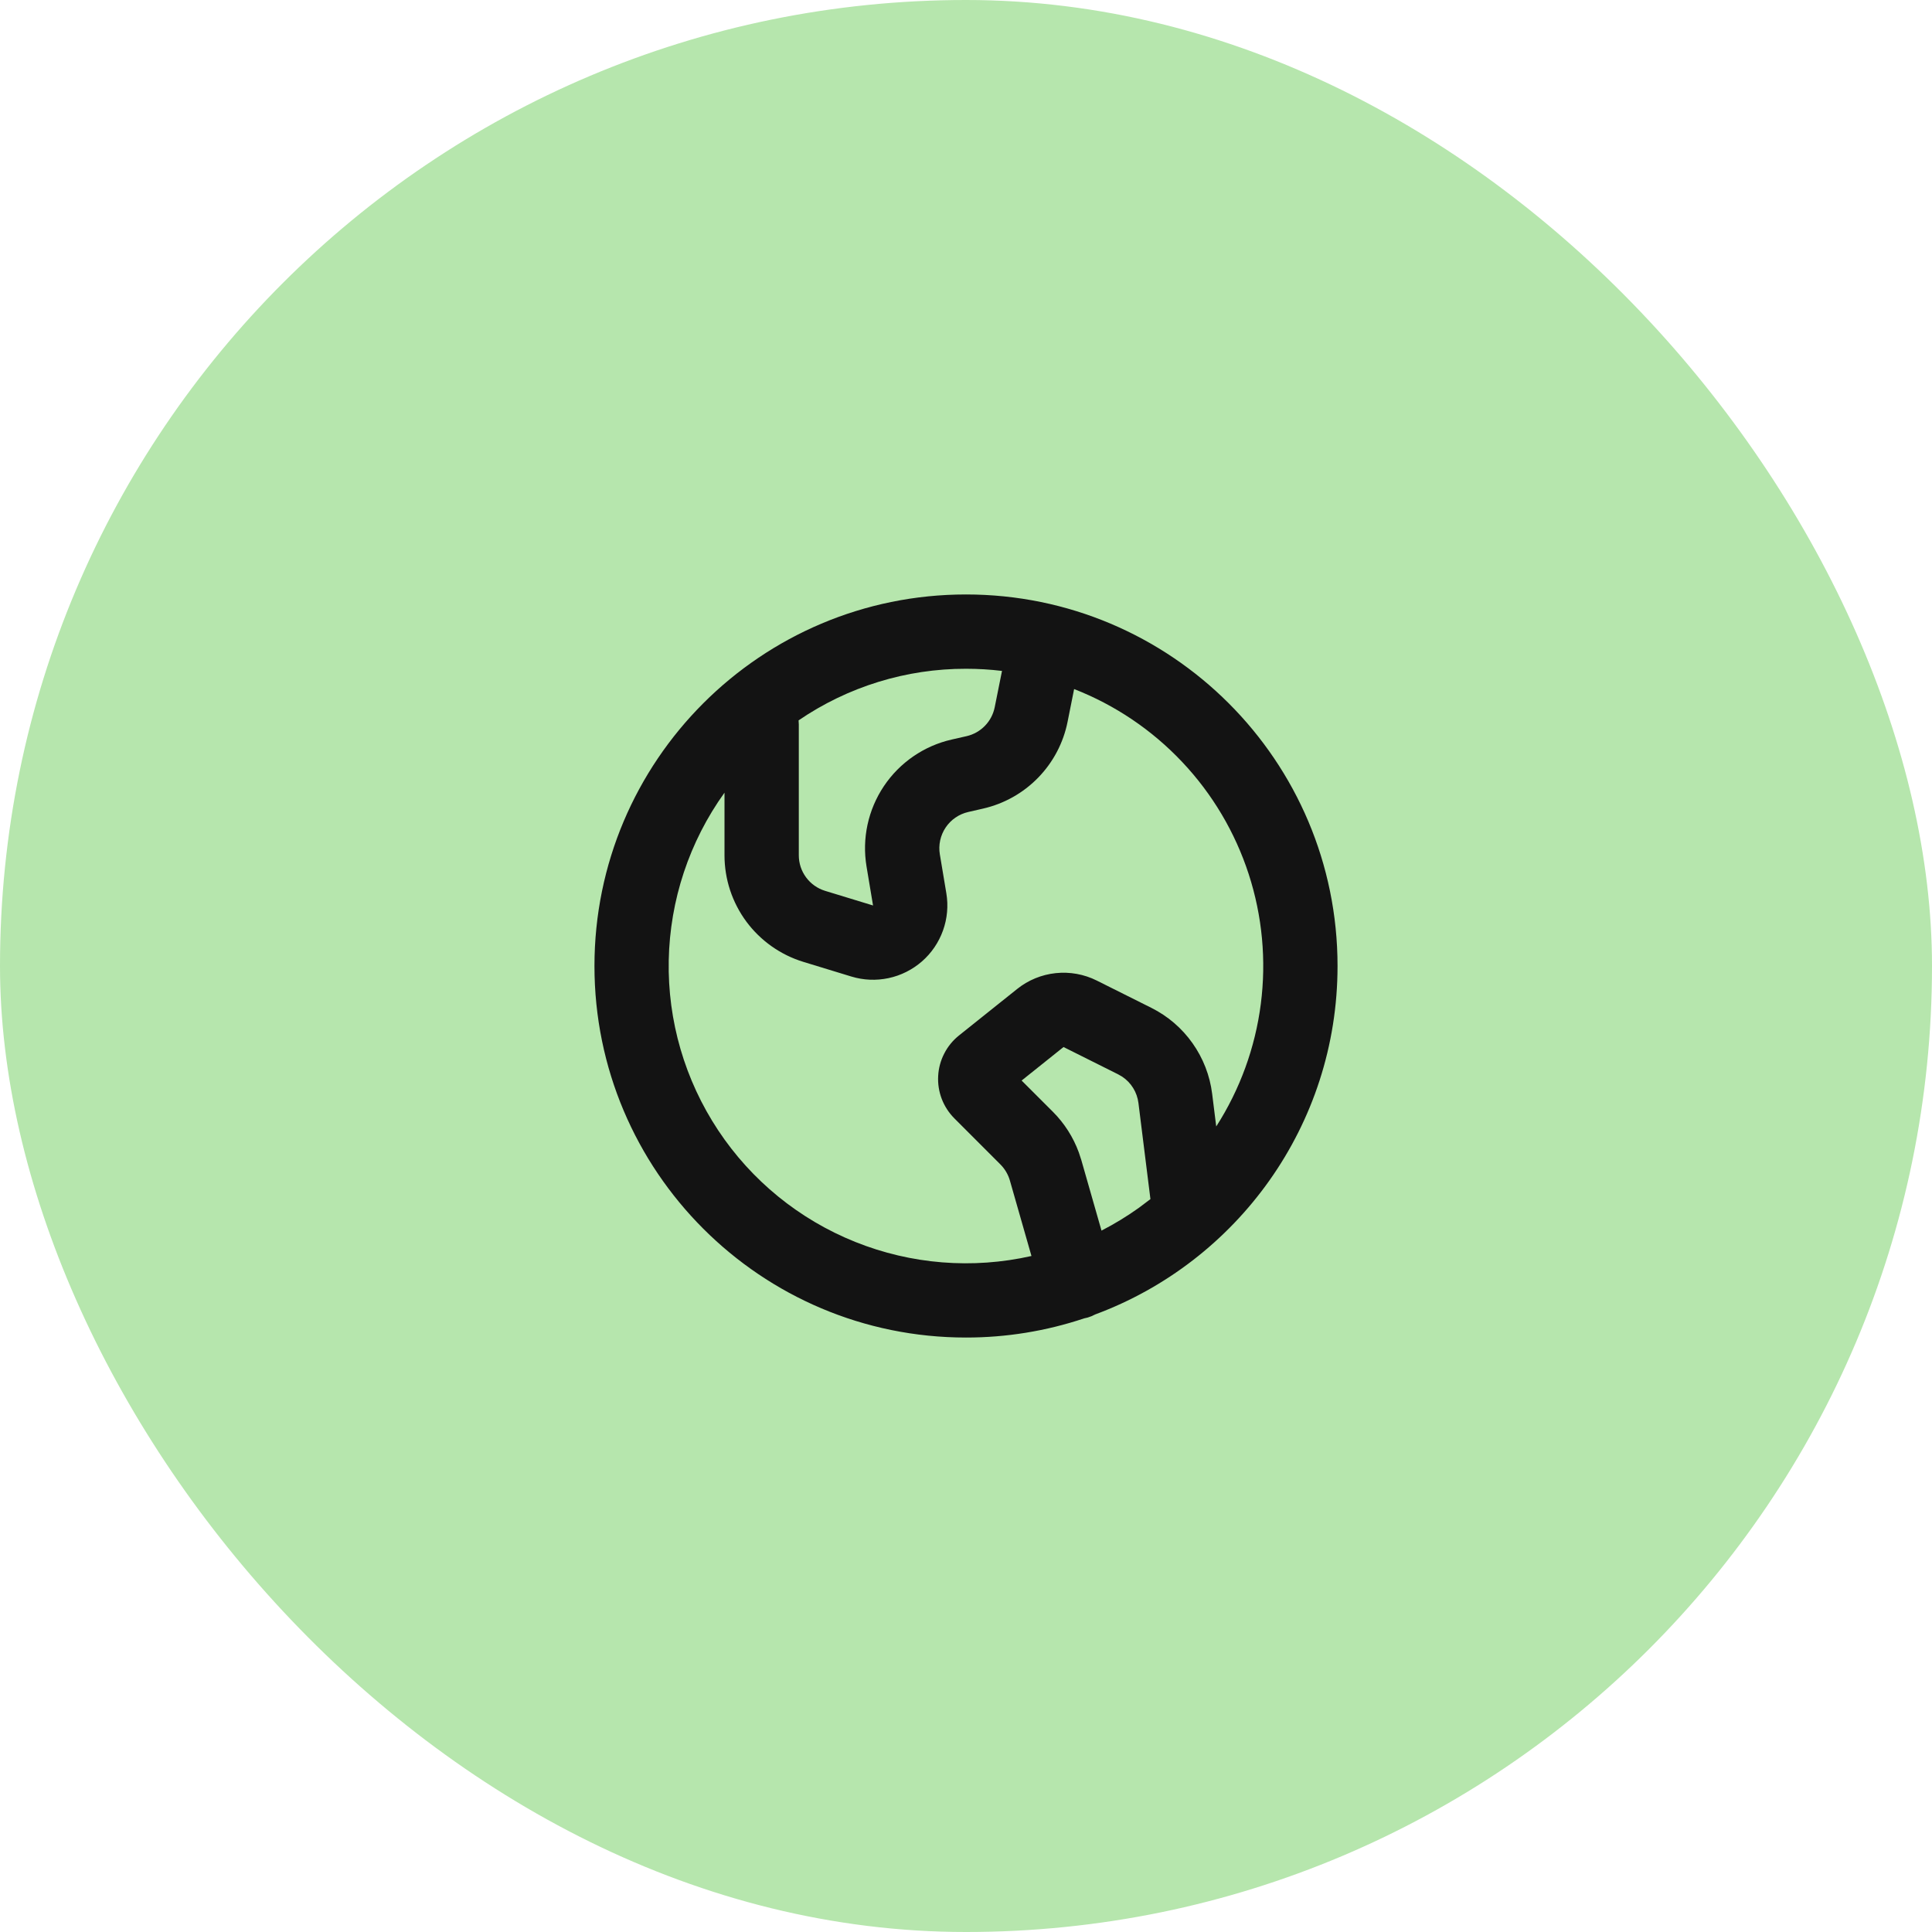 <svg width="52" height="52" viewBox="0 0 52 52" fill="none" xmlns="http://www.w3.org/2000/svg">
<rect width="52" height="52" rx="26" fill="#B6E6AD"/>
<g clip-path="url(#clip0_204_73)">
<path fill-rule="evenodd" clip-rule="evenodd" d="M26 16C31.523 16 36 20.477 36 26C36 30.3 33.286 33.966 29.478 35.378C29.414 35.413 29.346 35.441 29.275 35.462L29.18 35.484C28.155 35.827 27.081 36.001 26 36C20.477 36 16 31.523 16 26C16 20.477 20.477 16 26 16ZM28.91 18.546L28.734 19.427C28.621 19.994 28.346 20.516 27.942 20.931C27.539 21.345 27.025 21.634 26.461 21.763L26.06 21.855C25.811 21.912 25.594 22.061 25.452 22.273C25.31 22.485 25.254 22.743 25.296 22.995L25.471 24.043C25.527 24.379 25.496 24.724 25.381 25.044C25.266 25.365 25.072 25.651 24.816 25.875C24.559 26.099 24.25 26.255 23.917 26.326C23.584 26.397 23.239 26.383 22.913 26.283L21.623 25.889C21.009 25.701 20.471 25.321 20.088 24.805C19.706 24.288 19.5 23.663 19.5 23.02V21.335C18.553 22.653 18.03 24.228 17.999 25.851C17.968 27.474 18.432 29.067 19.329 30.421C20.225 31.774 21.512 32.822 23.018 33.426C24.524 34.031 26.179 34.163 27.762 33.805L27.181 31.773C27.134 31.61 27.046 31.461 26.926 31.341L25.688 30.102C25.539 29.953 25.423 29.774 25.347 29.577C25.272 29.38 25.239 29.169 25.251 28.959C25.262 28.748 25.318 28.542 25.415 28.355C25.511 28.167 25.646 28.002 25.811 27.87L27.376 26.619C27.674 26.38 28.035 26.232 28.415 26.192C28.795 26.152 29.178 26.221 29.52 26.392L30.99 27.127C31.432 27.348 31.812 27.674 32.097 28.078C32.382 28.481 32.564 28.948 32.625 29.438L32.735 30.319C33.374 29.322 33.784 28.196 33.935 27.021C34.086 25.847 33.975 24.654 33.609 23.527C33.243 22.401 32.632 21.37 31.819 20.509C31.006 19.647 30.013 18.977 28.91 18.546ZM28.625 28.181L27.497 29.083L28.341 29.926C28.649 30.235 28.886 30.607 29.036 31.016L29.104 31.224L29.647 33.122C29.997 32.942 30.333 32.737 30.651 32.51L30.964 32.274L30.641 29.686C30.623 29.544 30.575 29.406 30.499 29.284C30.424 29.162 30.323 29.058 30.203 28.978L30.095 28.916L28.625 28.181ZM26 18C24.392 17.997 22.821 18.482 21.494 19.389C21.498 19.425 21.5 19.462 21.5 19.5V23.02C21.5 23.234 21.568 23.443 21.696 23.615C21.823 23.787 22.002 23.914 22.207 23.977L23.498 24.371L23.323 23.323C23.197 22.569 23.364 21.795 23.79 21.159C24.216 20.524 24.868 20.075 25.614 19.905L26.015 19.814C26.203 19.771 26.375 19.674 26.509 19.536C26.644 19.398 26.735 19.223 26.773 19.034L26.969 18.058C26.648 18.019 26.324 18 26 18Z" fill="#131313"/>
</g>
<defs>
<clipPath id="clip0_204_73">
<rect width="24" height="24" fill="white" transform="translate(14 14)"/>
</clipPath>
</defs>
</svg>
